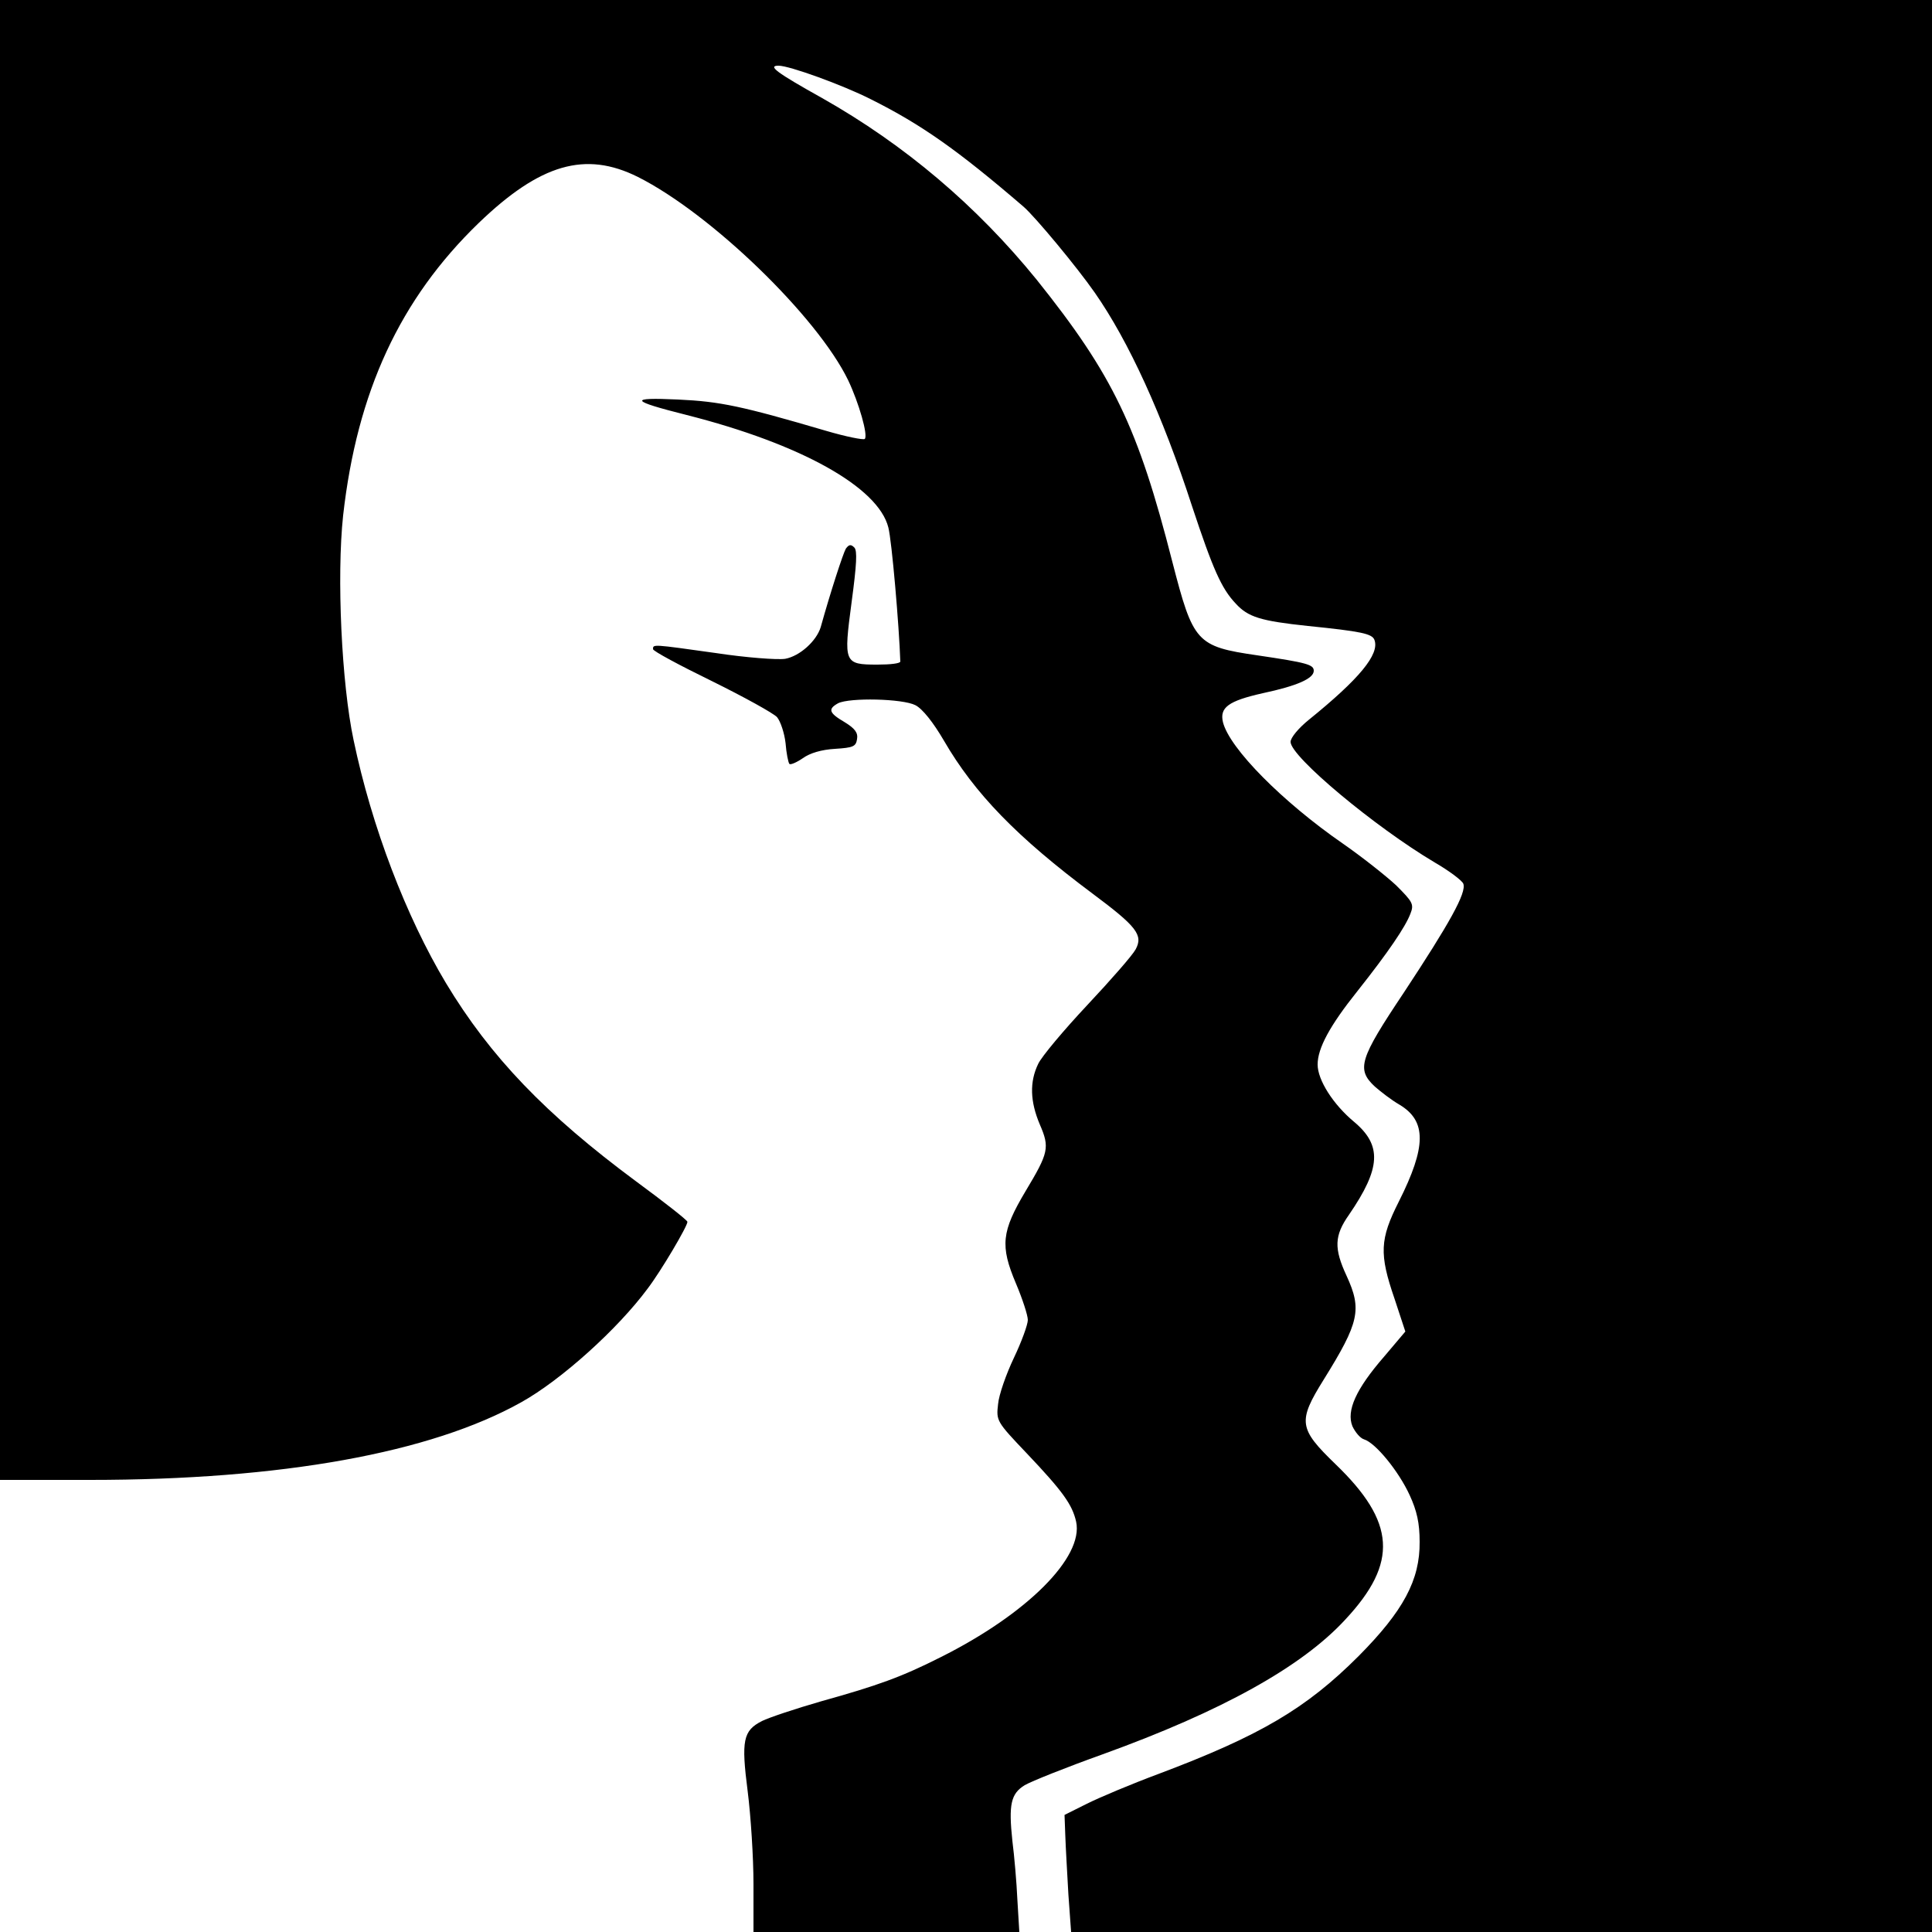 <?xml version="1.0" standalone="no"?>
<!DOCTYPE svg PUBLIC "-//W3C//DTD SVG 20010904//EN"
 "http://www.w3.org/TR/2001/REC-SVG-20010904/DTD/svg10.dtd">
<svg version="1.0" xmlns="http://www.w3.org/2000/svg"
 width="500pt" height="500pt" viewBox="0 0 500 500"
 preserveAspectRatio="xMidYMid meet">
<g transform="translate(0,500) scale(0.1,-0.1)"
fill="#000000" stroke="none">
<path d="M0 3085 l0 -1915 233 0 c496 0 882 70 1116 201 104 58 250 190 327
294 35 46 104 163 103 173 0 4 -60 51 -132 104 -235 174 -378 323 -493 514
-103 172 -192 404 -239 629 -31 146 -44 423 -27 581 36 320 147 560 351 757
159 153 276 187 412 119 189 -95 464 -361 544 -526 28 -59 52 -143 43 -152 -4
-3 -49 6 -100 21 -218 64 -274 76 -383 81 -130 6 -125 -3 22 -40 296 -75 496
-187 522 -291 9 -34 28 -256 31 -347 0 -5 -26 -8 -59 -8 -87 0 -88 4 -67 162
13 97 15 133 7 141 -9 9 -14 8 -22 -3 -7 -12 -40 -113 -65 -203 -11 -36 -54
-75 -92 -82 -20 -3 -101 3 -180 15 -164 23 -162 23 -162 10 0 -5 69 -42 153
-83 83 -41 159 -83 168 -93 9 -11 19 -41 22 -67 2 -26 7 -51 10 -54 3 -3 19 4
35 15 18 13 48 22 83 24 47 3 54 6 57 25 3 17 -6 28 -32 44 -41 24 -44 34 -17
49 30 15 167 12 200 -5 18 -9 46 -44 74 -92 79 -136 188 -249 385 -396 114
-85 131 -107 111 -144 -8 -15 -64 -79 -125 -144 -61 -65 -118 -133 -127 -152
-23 -47 -21 -98 4 -157 26 -60 23 -73 -37 -173 -62 -104 -66 -141 -25 -238 17
-40 31 -83 31 -95 0 -12 -16 -56 -36 -98 -20 -42 -39 -96 -41 -120 -5 -43 -4
-45 74 -127 94 -99 118 -133 128 -177 20 -92 -127 -239 -351 -351 -101 -51
-162 -73 -309 -114 -66 -19 -135 -42 -153 -51 -49 -25 -54 -50 -37 -182 8 -63
15 -171 15 -240 l0 -124 344 0 344 0 -5 83 c-2 45 -8 114 -13 153 -10 94 -4
122 32 144 17 10 107 46 202 80 307 111 515 226 628 349 137 147 130 252 -26
402 -95 92 -98 110 -30 219 92 148 99 181 59 268 -33 71 -32 104 6 158 83 121
86 180 13 241 -54 45 -94 108 -94 148 0 42 31 100 103 190 80 101 124 166 137
200 10 25 6 31 -37 74 -27 25 -89 74 -138 108 -156 108 -293 246 -310 314 -9
38 14 55 103 75 89 19 132 38 132 58 0 16 -17 21 -146 40 -158 23 -166 33
-220 242 -89 349 -154 484 -351 730 -155 191 -341 349 -555 470 -120 67 -142
84 -113 84 28 0 166 -50 239 -87 130 -65 224 -131 395 -278 30 -26 138 -156
184 -222 88 -126 175 -316 252 -553 54 -163 76 -213 113 -252 32 -35 64 -45
187 -58 138 -14 166 -20 172 -36 14 -37 -39 -101 -170 -207 -26 -21 -47 -46
-47 -57 0 -38 218 -220 373 -312 38 -22 71 -47 74 -55 9 -23 -36 -103 -154
-282 -115 -172 -123 -198 -75 -243 15 -13 43 -35 64 -47 70 -42 70 -108 -2
-251 -49 -97 -51 -135 -11 -251 l28 -85 -55 -65 c-73 -84 -98 -140 -82 -180 7
-15 20 -31 30 -34 30 -9 90 -83 118 -144 19 -41 26 -73 26 -121 1 -99 -42
-179 -158 -296 -136 -136 -255 -206 -518 -305 -70 -26 -153 -61 -185 -77 l-58
-29 2 -54 c1 -30 5 -98 8 -152 l7 -97 1114 0 1114 0 0 2500 0 2500 -2500 0
-2500 0 0 -1915z"/>
</g>
</svg>
